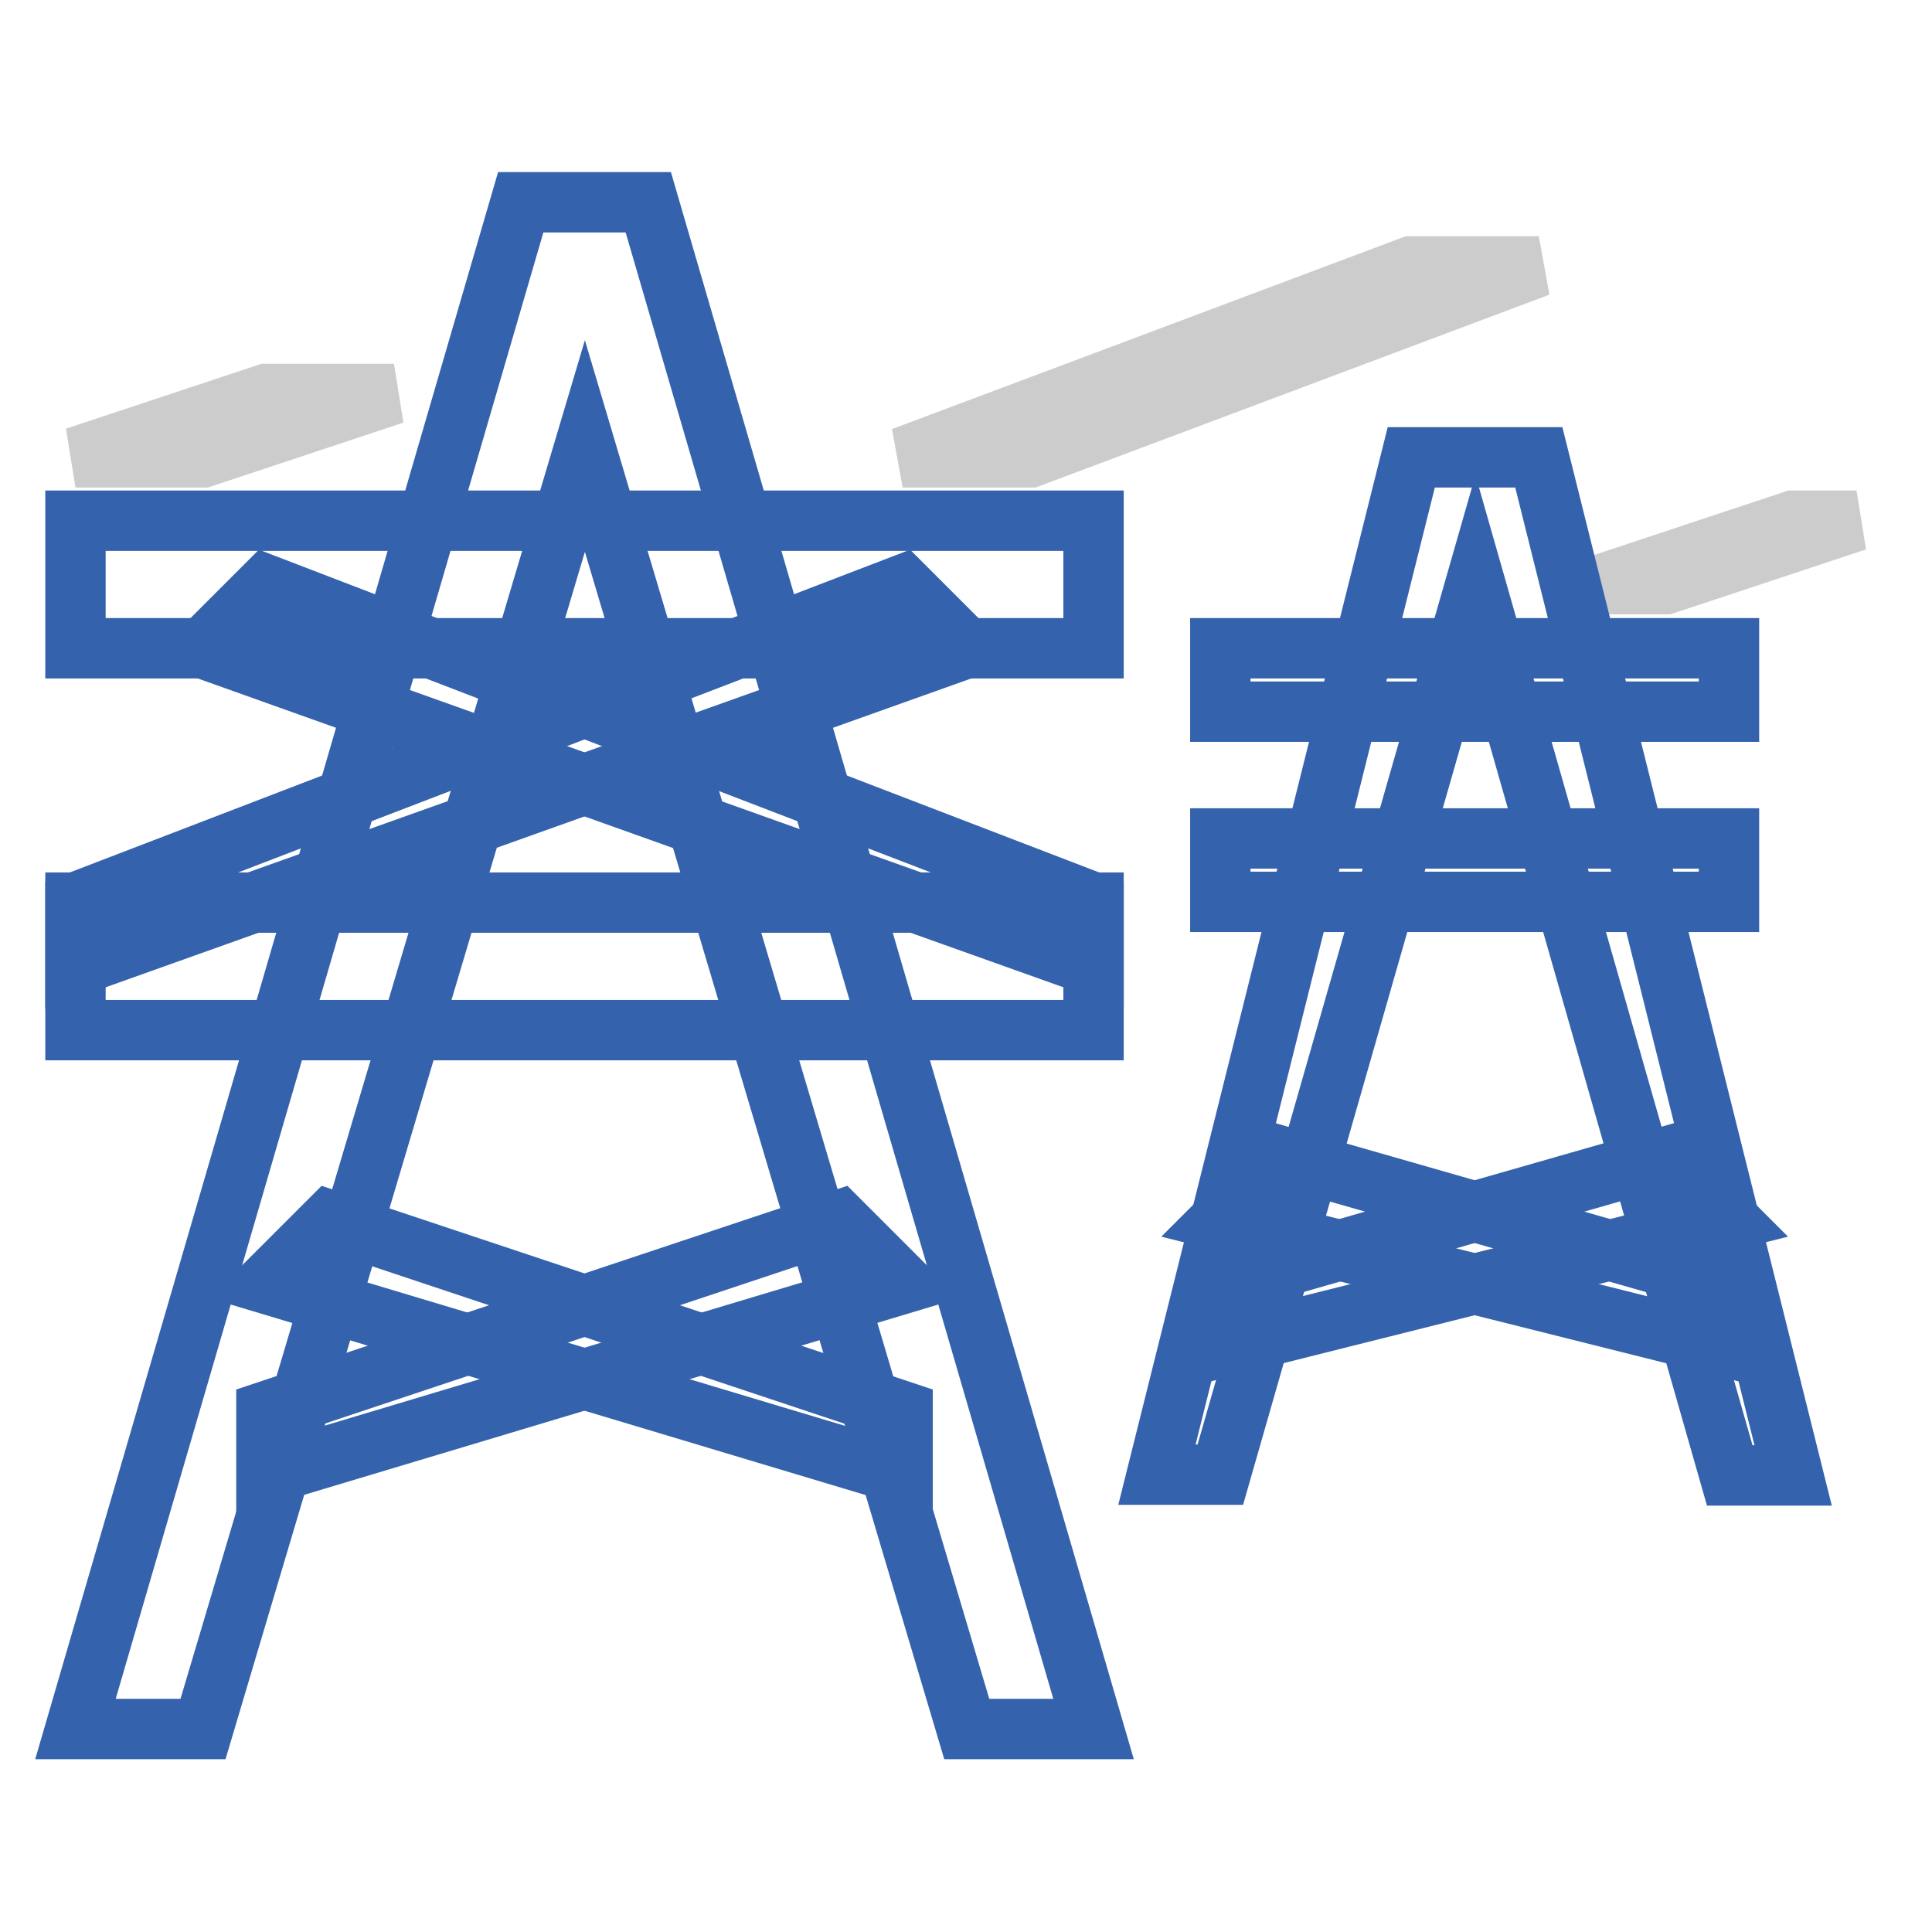 <?xml version="1.0" encoding="utf-8"?>
<!-- Svg Vector Icons : http://www.onlinewebfonts.com/icon -->
<!DOCTYPE svg PUBLIC "-//W3C//DTD SVG 1.1//EN" "http://www.w3.org/Graphics/SVG/1.1/DTD/svg11.dtd">
<svg version="1.1" xmlns="http://www.w3.org/2000/svg" xmlns:xlink="http://www.w3.org/1999/xlink" x="0px" y="0px" viewBox="0 0 256 256" enable-background="new 0 0 256 256" xml:space="preserve">
<g> <path stroke-width="8" fill-opacity="0" stroke="#3562ad"  d="M144.9,229.1l-59-202.3H69L10,229.1h16.9l50.6-170l50.6,170H144.9z"/> <path stroke-width="8" fill-opacity="0" stroke="#3562ad"  d="M10,69h134.9v16.9H10V69z M10,119.6h134.9v16.9H10V119.6z M119.6,195.4l-84.3-25.3l8.4-8.4l75.9,25.3V195.4 z M229.1,178.6l-67.4-16.9l8.4-8.4l59,16.9V178.6z"/> <path stroke-width="8" fill-opacity="0" stroke="#3562ad"  d="M161.7,178.6l67.4-16.9l-8.4-8.4l-59,16.9V178.6z M144.9,128l-118-42.1l8.4-8.4l109.6,42.1V128z"/> <path stroke-width="8" fill-opacity="0" stroke="#3562ad"  d="M10,128l118-42.1l-8.4-8.4L10,119.6V128z M35.3,195.4l84.3-25.3l-8.4-8.4L35.3,187V195.4z"/> <path stroke-width="8" fill-opacity="0" stroke="#cccccc"  d="M187,35.3l-67.4,25.3h16.9l67.4-25.3H187z M10,60.6h16.9l25.3-8.4H35.3L10,60.6z M212.3,77.4h8.4L246,69 h-8.4L212.3,77.4z"/> <path stroke-width="8" fill-opacity="0" stroke="#3562ad"  d="M161.7,195.4h-8.4L187,60.6h16.9l33.7,134.9h-8.4l-33.7-118L161.7,195.4z"/> <path stroke-width="8" fill-opacity="0" stroke="#3562ad"  d="M161.7,85.9h67.4v8.4h-67.4V85.9z M161.7,111.1h67.4v8.4h-67.4V111.1z"/></g>
</svg>